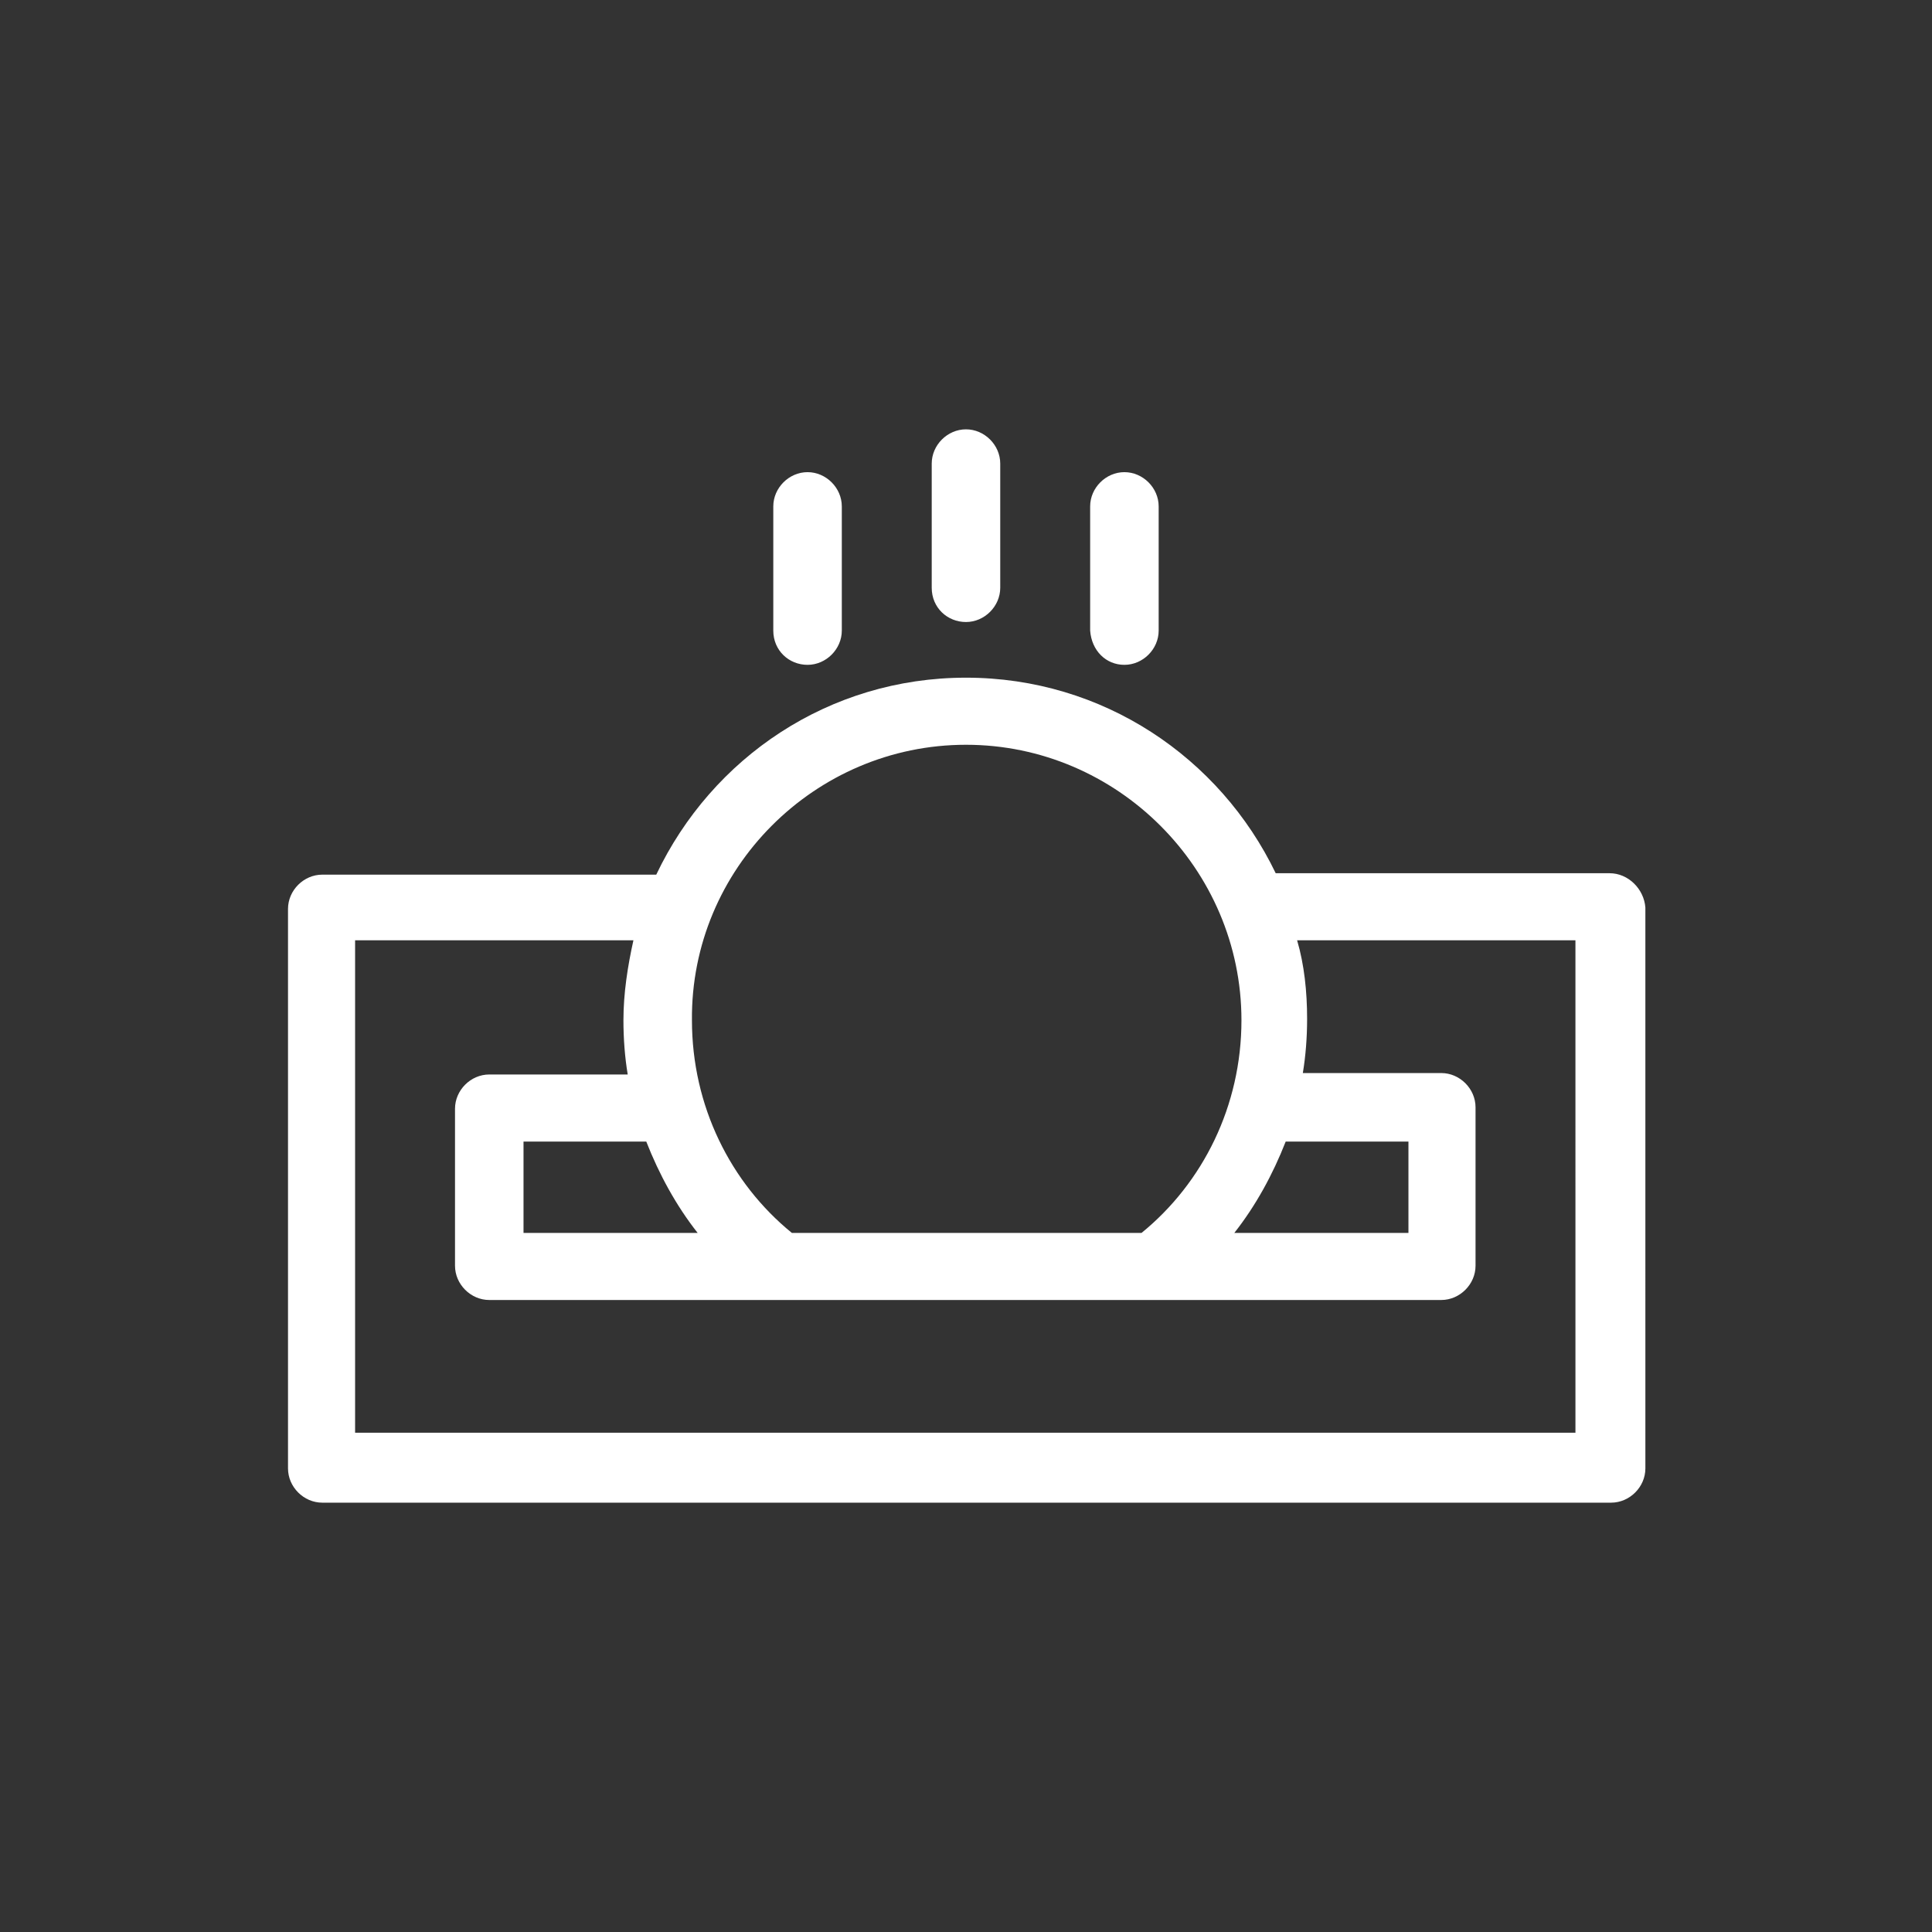 <?xml version="1.0" encoding="UTF-8"?> <svg xmlns="http://www.w3.org/2000/svg" width="1080" height="1080" viewBox="0 0 1080 1080" fill="none"><rect x="0" y="0" width="1080" height="1080" fill="#333333" stroke="none"/> <path fill-rule="evenodd" clip-rule="evenodd" d="M559.14 328.564C559.14 338.937 550.363 347.714 539.989 347.714C529.616 347.714 520.839 339.739 520.839 328.564V259.15C520.839 248.777 529.616 240 539.989 240C550.363 240 559.14 248.776 559.14 259.15V328.564ZM713.128 488.139H899.83L899.825 488.141C910.199 488.141 918.976 496.918 919.772 507.287L919.778 820.85C919.778 831.223 911.001 840 900.627 840H180.15C169.777 840 161 831.224 161 820.85V508.085C161 497.711 169.776 488.934 180.15 488.934H366.852C397.969 423.506 463.392 378.827 539.99 378.827C616.588 378.827 682.011 423.507 713.128 488.139ZM787.33 638.139H718.713C711.528 656.494 701.955 674.042 689.99 689.203H787.33V638.139ZM693.979 570.32C693.979 485.745 624.564 416.332 539.993 416.331C455.419 416.331 386.006 485.753 386.802 570.32C386.802 618.193 408.346 661.276 442.651 689.204H638.129C672.435 661.277 693.979 618.195 693.979 570.32ZM292.65 689.203H389.99C378.025 674.042 368.452 656.494 361.267 638.139H292.65V689.203ZM198.501 800.907H881.479L880.686 800.902L880.68 525.636H725.095C729.086 539.2 730.683 554.36 730.683 569.521C730.683 579.894 729.887 590.268 728.29 599.841H805.683C816.057 599.841 824.834 608.617 824.834 618.991V707.555C824.834 717.928 816.057 726.705 805.683 726.705H273.504C263.13 726.705 254.353 717.929 254.353 707.555V619.792C254.353 609.419 263.13 600.642 273.504 600.642H350.897C349.3 591.064 348.504 580.695 348.504 570.321C348.504 555.162 350.897 540.001 354.086 525.642H198.501V800.907ZM451.426 371.65C461.8 371.65 470.576 362.873 470.576 352.5V283.086C470.576 272.712 461.799 263.936 451.426 263.936C441.052 263.936 432.275 272.713 432.275 283.086V352.5C432.275 363.67 441.052 371.65 451.426 371.65ZM647.703 352.5C647.703 362.873 638.927 371.65 628.553 371.65C618.179 371.65 610.204 363.67 609.402 352.5V283.086C609.402 272.713 618.179 263.936 628.553 263.936C638.926 263.936 647.703 272.712 647.703 283.086V352.5Z" fill="white"></path> </svg> 